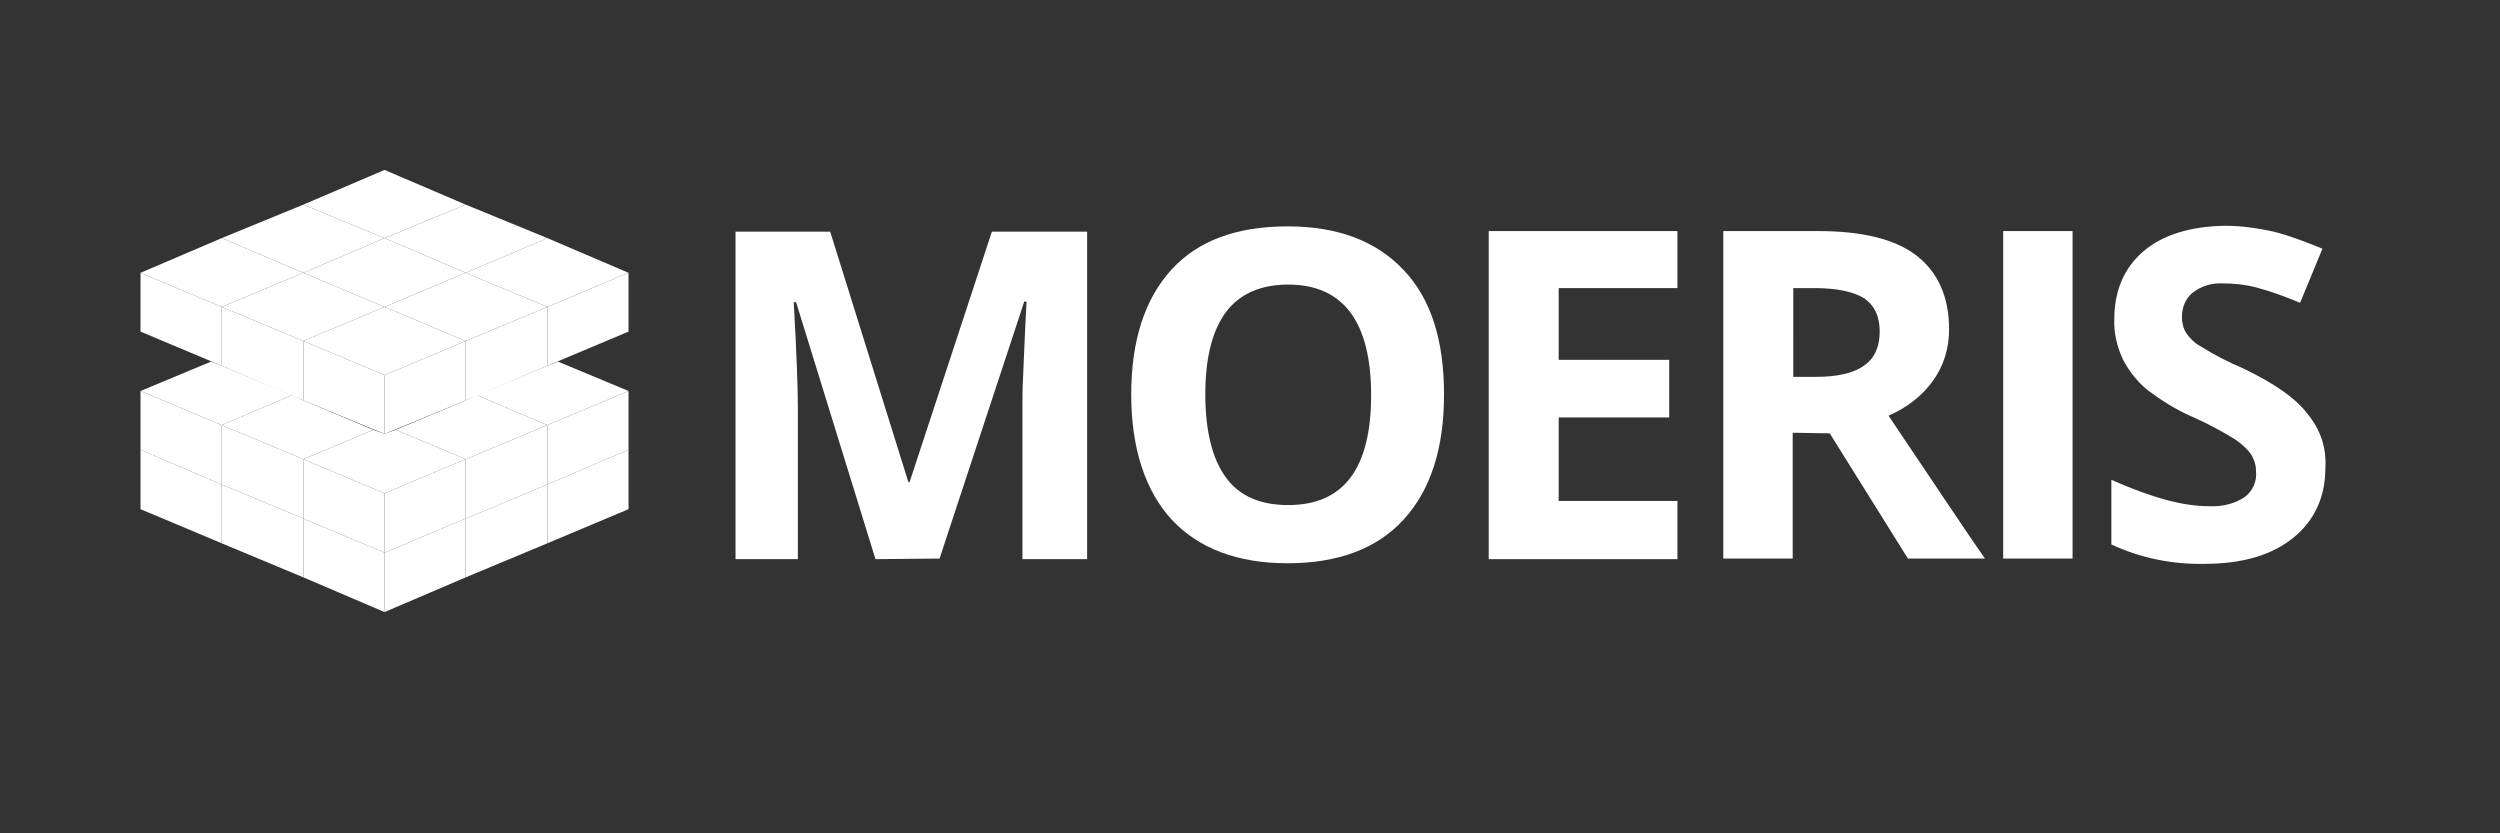 <?xml version="1.0" encoding="utf-8"?>
<!-- Generator: Adobe Illustrator 23.0.0, SVG Export Plug-In . SVG Version: 6.00 Build 0)  -->
<svg version="1.1" baseProfile="tiny" id="Calque_1"
	 xmlns="http://www.w3.org/2000/svg" xmlns:xlink="http://www.w3.org/1999/xlink" x="0px" y="0px" viewBox="0 0 425.2 141.7"
	 xml:space="preserve">
<rect x="0" y="0" width="425.2" height="141.7" fill="#333333" stroke="none"/>
<title>Moeris</title>
<g>
	<g id="Moeris">
		<polygon fill="#FFFFFF" points="106.9,76.5 93.1,82.4 93.1,92.4 106.9,86.6 		"/>
		<polygon fill="#FFFFFF" points="93.1,82.4 79.2,88.2 79.2,98.2 93.1,92.4 		"/>
		<polygon fill="#FFFFFF" points="23.9,86.6 37.7,92.4 37.7,82.4 23.9,76.5 		"/>
		<polygon fill="#FFFFFF" points="37.7,82.4 51.6,88.2 51.6,98.2 37.7,92.4 		"/>
		<polygon fill="#FFFFFF" points="51.6,98.2 65.4,104.1 65.4,94 51.6,88.2 		"/>
		<polygon fill="#FFFFFF" points="65.4,94 65.4,104.1 79.2,98.2 79.2,88.2 		"/>
		<polygon fill="#FFFFFF" points="106.9,66.5 93.1,72.3 93.1,82.4 106.9,76.5 		"/>
		<polygon fill="#FFFFFF" points="106.9,66.5 93.1,72.3 81.1,67.2 93.1,62.2 94.9,61.5 		"/>
		<polygon fill="#FFFFFF" points="93.1,72.3 79.2,78.1 79.2,88.2 93.1,82.4 		"/>
		<polygon fill="#FFFFFF" points="93.1,72.3 79.2,78.1 67.3,73.1 79.2,68.1 81.1,67.2 		"/>
		<polygon fill="#FFFFFF" points="23.9,76.5 37.7,82.4 37.7,72.3 23.9,66.5 		"/>
		<polygon fill="#FFFFFF" points="37.7,72.3 51.6,78.1 51.6,88.2 37.7,82.4 		"/>
		<polygon fill="#FFFFFF" points="63.5,73.1 51.6,78.1 37.7,72.3 49.7,67.2 51.6,68.1 		"/>
		<polygon fill="#FFFFFF" points="51.6,78.1 65.4,83.9 65.4,94 51.6,88.2 		"/>
		<polygon fill="#FFFFFF" points="79.2,78.1 65.4,83.9 65.4,94 79.2,88.2 		"/>
		<polygon fill="#FFFFFF" points="79.2,78.1 65.4,83.9 51.6,78.1 63.5,73.1 65.4,73.8 67.3,73.1 		"/>
		<polygon fill="#FFFFFF" points="65.4,28.9 51.6,34.8 65.4,40.5 79.2,34.8 		"/>
		<polygon fill="#FFFFFF" points="93.1,40.5 79.2,46.4 65.4,40.5 79.2,34.8 		"/>
		<polygon fill="#FFFFFF" points="106.9,46.4 93.1,52.2 93.1,62.2 106.9,56.4 		"/>
		<polygon fill="#FFFFFF" points="106.9,46.4 93.1,52.2 79.2,46.4 93.1,40.5 		"/>
		<polygon fill="#FFFFFF" points="65.4,40.5 51.6,46.4 37.7,40.5 51.6,34.8 		"/>
		<polygon fill="#FFFFFF" points="79.2,46.4 65.4,52.2 51.6,46.4 65.4,40.5 		"/>
		<polygon fill="#FFFFFF" points="93.1,52.2 79.2,58 79.2,68.1 93.1,62.2 		"/>
		<polygon fill="#FFFFFF" points="93.1,52.2 79.2,58 65.4,52.2 79.2,46.4 		"/>
		<polygon fill="#FFFFFF" points="23.9,56.4 37.7,62.2 37.7,52.2 23.9,46.4 		"/>
		<polygon fill="#FFFFFF" points="23.9,46.4 37.7,52.2 51.6,46.4 37.7,40.5 		"/>
		<polygon fill="#FFFFFF" points="37.7,52.2 51.6,58 51.6,68.1 37.7,62.2 		"/>
		<polygon fill="#FFFFFF" points="65.4,52.2 51.6,58 37.7,52.2 51.6,46.4 		"/>
		<polygon fill="#FFFFFF" points="51.6,58 65.4,63.8 65.4,73.8 51.6,68.1 		"/>
		<polygon fill="#FFFFFF" points="79.2,58 65.4,63.8 65.4,73.8 79.2,68.1 		"/>
		<polygon fill="#FFFFFF" points="79.2,58 65.4,63.8 51.6,58 65.4,52.2 		"/>
		<polygon fill="#FFFFFF" points="23.9,66.5 37.7,72.3 49.7,67.2 37.7,62.2 35.9,61.5 		"/>
		<path fill="#FFFFFF" d="M148.9,95.1l-13.5-43.7h-0.4c0.5,8.9,0.7,14.8,0.7,17.8v25.9h-10.6V39.4h16.1L154.5,82h0.2l14-42.6h16.2
			v55.7h-11V68.6c0-1.2,0-2.7,0.1-4.3c0.1-1.7,0.2-5.9,0.6-13h-0.4L159.8,95L148.9,95.1z"/>
		<path fill="#FFFFFF" d="M205,67.1c0,6.2,1.2,11,3.5,14.1c2.3,3.2,5.9,4.7,10.6,4.7c9.5,0,14.1-6.3,14.1-18.7s-4.7-18.8-14.1-18.8
			c-4.7,0-8.3,1.6-10.6,4.7C206.2,56.2,205,60.8,205,67.1 M245.6,67.1c0,9.2-2.3,16.3-6.9,21.3c-4.5,4.9-11.1,7.4-19.7,7.4
			c-8.5,0-15.1-2.5-19.7-7.4c-4.5-4.9-6.9-12.1-6.9-21.3s2.3-16.3,6.9-21.3c4.5-4.9,11.1-7.3,19.7-7.3c8.5,0,15.1,2.5,19.7,7.4
			C243.4,50.8,245.6,57.9,245.6,67.1"/>
		<polygon fill="#FFFFFF" points="285.3,95.1 253.2,95.1 253.2,39.3 285.3,39.3 285.3,49 265.1,49 265.1,61.2 283.9,61.2 283.9,71 
			265.1,71 265.1,85.2 285.3,85.2 		"/>
		<path fill="#FFFFFF" d="M304.9,64.1h3.8c3.7,0,6.5-0.6,8.3-1.9c1.8-1.2,2.7-3.2,2.7-5.8c0-2.6-0.9-4.5-2.7-5.7
			c-1.8-1.1-4.6-1.7-8.4-1.7h-3.6V64.1z M304.9,73.6V95h-11.8V39.3h16.1c7.6,0,13.2,1.4,16.8,4.2c3.6,2.8,5.5,7,5.5,12.5
			c0,3.2-0.9,6.2-2.7,8.7c-1.9,2.7-4.6,4.7-7.6,6c8.4,12.5,13.8,20.6,16.4,24.3h-13.1l-13.3-21.3L304.9,73.6z"/>
		<rect x="340.7" y="39.3" fill="#FFFFFF" width="11.8" height="55.7" class="rect" />
		<path fill="#FFFFFF" d="M395.5,79.6c0,5-1.9,9-5.5,11.9c-3.6,2.9-8.6,4.4-15.1,4.4c-5.5,0.1-10.9-1-15.8-3.3v-11
			c3.1,1.4,6.3,2.6,9.6,3.5c2.3,0.6,4.7,1,7.1,1c2.1,0.1,4.2-0.4,5.9-1.5c1.4-1,2.2-2.7,2-4.5c0-1-0.3-2-0.9-2.9
			c-0.7-1-1.7-1.8-2.7-2.5c-2.3-1.4-4.7-2.7-7.2-3.8c-2.8-1.2-5.3-2.8-7.7-4.6c-1.7-1.4-3.1-3.2-4.1-5.1c-1-2.1-1.6-4.5-1.5-6.9
			c0-4.9,1.7-8.8,5-11.6s8-4.2,13.8-4.3c2.8,0,5.6,0.4,8.3,1c2.8,0.7,5.6,1.8,8.3,2.9l-3.8,9.2c-2.4-1-4.8-1.9-7.4-2.6
			c-1.9-0.5-3.8-0.7-5.8-0.7c-1.9-0.1-3.7,0.5-5.1,1.6c-1.2,1-1.8,2.5-1.8,4.1c0,0.9,0.2,1.9,0.7,2.7c0.6,0.9,1.4,1.7,2.3,2.2
			c2.4,1.5,4.9,2.8,7.5,3.9c5.2,2.5,8.8,5,10.7,7.5C394.7,73,395.7,76.2,395.5,79.6"/>
		<rect y="0" fill="none" width="425.2" height="141.7"/>
	</g>
</g>
</svg>
